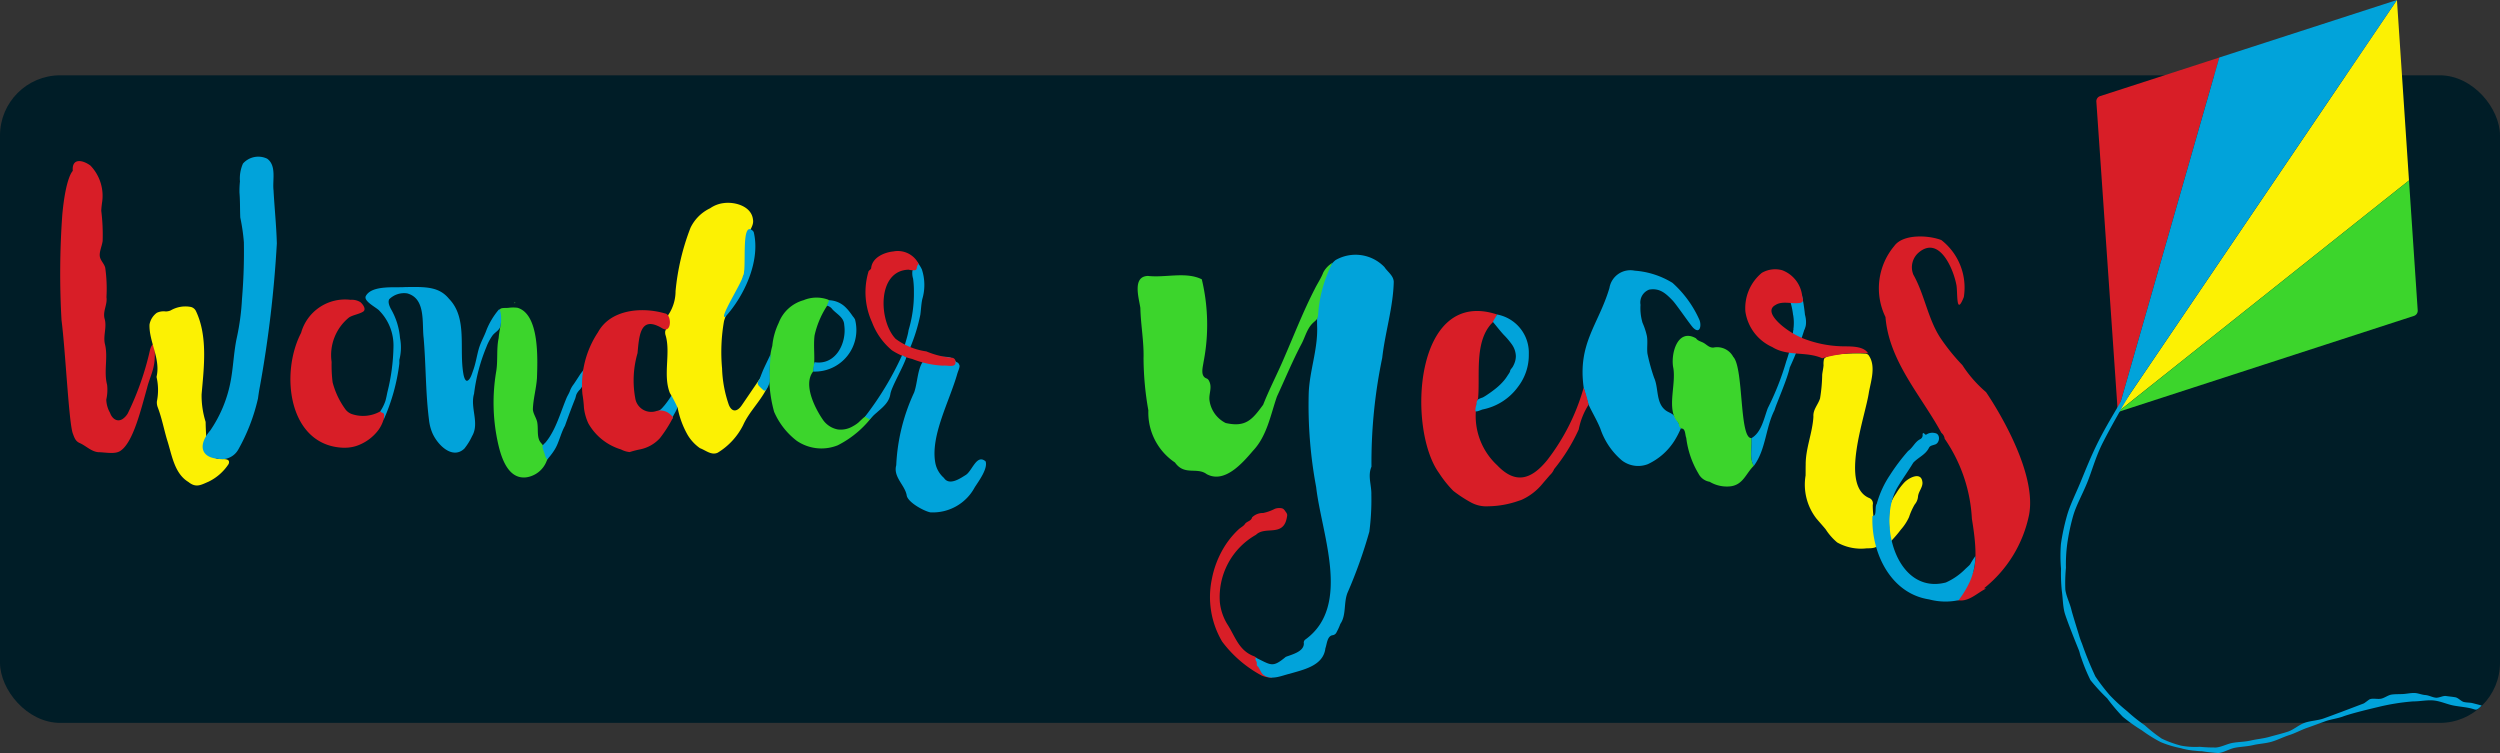 <svg id="Wonder_years_logo" data-name="Wonder years logo" xmlns="http://www.w3.org/2000/svg" width="166" height="50" viewBox="0 0 166 50">
  <rect x="0" y="0" width="166" height="50" fill="#333333" stroke="none"/>
  <g id="Group_31739" data-name="Group 31739" transform="translate(4 -5)">
    <rect id="Rectangle_16993" data-name="Rectangle 16993" width="166" height="43" rx="4" transform="translate(-4 10)" fill="#001d27"/>
    <path id="Path_19613" data-name="Path 19613" d="M101.829,26.381,100.407,5.773a.362.362,0,0,1,.248-.367l7.915-2.562Z" transform="translate(34.791 5.977)" fill="#d81e27"/>
    <path id="Path_19614" data-name="Path 19614" d="M101.463,27.358,120,0l.8,11.982Z" transform="translate(35.157 5)" fill="#fcf103"/>
    <path id="Path_19615" data-name="Path 19615" d="M101.463,24.3,120.8,8.92l.579,8.626a.361.361,0,0,1-.248.367Z" transform="translate(35.157 8.062)" fill="#3cd52c"/>
    <path id="Path_19616" data-name="Path 19616" d="M103.175,19.616c-.664,1.14-1.239,2.156-1.725,3.11s-.724,1.9-1.056,2.7-.714,1.476-.91,2.147a13.816,13.816,0,0,0-.395,1.863,10.29,10.29,0,0,0-.088,1.6,11.145,11.145,0,0,0-.039,1.456c.066.462.3.889.405,1.341.067.281.455,1.517.5,1.667a5.144,5.144,0,0,0,.2.567,22.394,22.394,0,0,0,.89,2.181,12.608,12.608,0,0,0,.963,1.255,11.906,11.906,0,0,0,1.146,1.053,10.941,10.941,0,0,0,1.169.934,10.11,10.11,0,0,0,1.136.891,7.11,7.11,0,0,0,1.271.461,5.034,5.034,0,0,0,1.247.078,10.241,10.241,0,0,0,1.085.046c.369-.034.727-.244,1.112-.31s.792-.062,1.188-.154.819-.125,1.223-.239.819-.212,1.225-.343.745-.463,1.149-.6.855-.144,1.252-.286.789-.291,1.175-.433c.085-.031,1.384-.527,1.464-.555s.347-.261.424-.287c.228-.079.512.017.75-.036s.458-.24.7-.273.5-.021.749-.035.5-.073.746-.069.487.12.727.136.463.15.692.176.478-.142.692-.11.427.048.622.085.376.27.571.314.4.031.575.075.443.114.6.157c-.377.382-.358.279-.71.192s-.751-.114-1.166-.192-.836-.282-1.29-.333-.929.063-1.4.059a14.656,14.656,0,0,0-2.34.379c-.926.218-1.868.461-2.3.621-.384.142-.809.184-1.2.326s-.789.291-1.19.43-.777.351-1.18.48-.785.33-1.186.445-.827.128-1.224.222-.8.1-1.186.173-.741.316-1.114.352a10.653,10.653,0,0,1-1.1-.12c-.206,0-.405-.03-.61-.047a4.772,4.772,0,0,1-.8-.159,7.018,7.018,0,0,1-1.321-.4,9.432,9.432,0,0,1-1.251-.78,11.149,11.149,0,0,1-1.267-.9,12.57,12.57,0,0,1-1.035-1.225,12.73,12.73,0,0,1-1.111-1.209,11.763,11.763,0,0,1-.623-1.517c-.069-.152-.086-.32-.148-.474-.081-.2-.852-2.1-.956-2.531-.109-.451-.106-.927-.174-1.4a11.074,11.074,0,0,1-.053-1.467,10.211,10.211,0,0,1-.007-1.652,14.546,14.546,0,0,1,.413-1.917c.2-.688.564-1.4.9-2.214s.693-1.723,1.185-2.7,1.116-1.993,1.791-3.15c.113-.129.259.02.215.141" transform="translate(34.177 11.668)" fill="#01a3da"/>
    <path id="Path_19617" data-name="Path 19617" d="M92.4,27.664c.027.336-.255.6-.294.938a.926.926,0,0,1-.221.54,4.324,4.324,0,0,0-.376.837,3.314,3.314,0,0,1-.535.823,8.556,8.556,0,0,1-.723.837,2.625,2.625,0,0,0-.059-.466,3.7,3.7,0,0,1,.005-.5,6.6,6.6,0,0,1,.075-1.549,3.22,3.22,0,0,1,.381-.717,4.346,4.346,0,0,1,.552-.736c.347-.347,1.135-.716,1.193,0" transform="translate(31.251 9.356)" fill="#fcf103"/>
    <path id="Path_19618" data-name="Path 19618" d="M87.309,21.541c.151-.2.545-.22.793-.271a11.222,11.222,0,0,1,1.967-.062.359.359,0,0,1,.174.087c.516.69.182,1.691.035,2.466-.229,1.621-1.981,6.254.053,7.048a.387.387,0,0,1,.2.443,6.834,6.834,0,0,0,.373,2.181c.186.621-.232.711-.754.7a3.228,3.228,0,0,1-1.979-.388,3.868,3.868,0,0,1-.766-.873c-.2-.243-.411-.473-.613-.713a3.676,3.676,0,0,1-.72-2.858c.005-.243,0-.484.007-.724-.007-1.085.451-2.1.513-3.184-.034-.474.3-.778.44-1.21a10.593,10.593,0,0,0,.143-1.577c.022-.21.077-.423.09-.633a1.284,1.284,0,0,1,.034-.416Z" transform="translate(29.819 7.274)" fill="#fcf103"/>
    <path id="Path_19619" data-name="Path 19619" d="M75.146,24.874c-.415-2.944.982-4.178,1.707-6.613a1.409,1.409,0,0,1,1.68-1.155,5.541,5.541,0,0,1,2.51.81,7.259,7.259,0,0,1,1.787,2.457c.147.347.053.986-.416.523-.245-.266-1.116-1.554-1.371-1.817-.473-.49-.858-.827-1.543-.717a.909.909,0,0,0-.582,1.01,3.392,3.392,0,0,0,.136,1.2,4.455,4.455,0,0,1,.287.87c.071.391-.012.786.039,1.179a12.616,12.616,0,0,0,.44,1.594c.31.684.109,1.64.746,2.149.2.165.454.192.613.42a3.89,3.89,0,0,1,.423.783,5.911,5.911,0,0,1-.415.806A4.159,4.159,0,0,1,79.4,29.955a1.776,1.776,0,0,1-1.714-.246A4.75,4.75,0,0,1,76.253,27.6c-.218-.543-.54-1.076-.781-1.59-.162-.471-.326-1.131-.326-1.131" transform="translate(26.012 5.867)" fill="#01a3da"/>
    <path id="Path_19620" data-name="Path 19620" d="M80.09,26.485c-.075-.1-.133-.1-.141-.227-.016-.177-.176-.285-.265-.453-.466-.887.05-2.282-.113-3.329-.2-.923.265-2.7,1.505-1.987.113.171.331.206.5.3.217.124.378.33.654.313a1.211,1.211,0,0,1,1.317.617c.7.724.393,5.454,1.208,5.392.062.594-.155,1.323.163,1.836-.518.486-.7,1.256-1.539,1.366a2.216,2.216,0,0,1-1.4-.3,1.016,1.016,0,0,1-.742-.544,6.017,6.017,0,0,1-.811-2.371c-.086-.2-.038-.631-.33-.623" transform="translate(27.541 6.977)" fill="#3cd52c"/>
    <path id="Path_19621" data-name="Path 19621" d="M85.722,22.121a18.221,18.221,0,0,1-1.232,3.131c-.26.681-.416,1.612-1.089,1.995.062.594-.155,1.323.163,1.836.8-1.071.774-2.528,1.373-3.7.083-.332.854-2.062,1.01-2.83a20.144,20.144,0,0,0,1-2.609c-.7.05-.77.138-.77.138a8.821,8.821,0,0,1-.454,2.038" transform="translate(28.893 6.847)" fill="#01a3da"/>
    <path id="Path_19622" data-name="Path 19622" d="M42.3,18.677a6.1,6.1,0,0,0-.054-.889,1.257,1.257,0,0,1-.046-.5c.088-.278.125-.733.294-.621a2.124,2.124,0,0,1,.334.505,3.309,3.309,0,0,1,.028,1.98c-.07.337-.082.68-.127,1.021a11.573,11.573,0,0,1-.873,2.639c-.105.163-.381.207-.35.073.155-.661.386-1.252.439-1.674a8.4,8.4,0,0,0,.355-2.5Z" transform="translate(14.383 5.714)" fill="#01a3da"/>
    <path id="Path_19623" data-name="Path 19623" d="M30.227,24.7c-.14-.09-.281-.179-.424-.265a.591.591,0,0,0-.346-.116c.2-.05.338-.247.466-.39a6.7,6.7,0,0,0,.485-.686.859.859,0,0,1,.369.793c-.05.287-.289.512-.349.8-.066-.046-.133-.09-.2-.133" transform="translate(10.207 7.979)" fill="#01a3da"/>
    <path id="Path_19624" data-name="Path 19624" d="M96.8,38.791c-.6.3-1.173.921-1.9.768-.1-.024-.175-.157-.048-.214.2-.078.219-.306.413-.4.089-.056.171-.109.187-.228.067-.165.279-.273.144-.473l.085-.121c.708-.662.341-2.977.18-3.965a10.278,10.278,0,0,0-1.806-5.313.6.6,0,0,0-.217-.392c-1.336-2.464-3.477-4.739-3.714-7.691a4.368,4.368,0,0,1,.582-4.716c.582-.815,2.276-.725,3.128-.395a4,4,0,0,1,1.492,3.785c-.545,1.37-.392-.4-.5-.84-.209-1.073-1.139-3.24-2.479-2.132a1.286,1.286,0,0,0-.37,1.487c.739,1.31.952,2.875,1.765,4.153a13.388,13.388,0,0,0,1.488,1.85,8.214,8.214,0,0,0,1.57,1.792s3.442,4.949,2.863,8.123a8.369,8.369,0,0,1-2.992,4.9Z" transform="translate(31.072 5.29)" fill="#d81e27"/>
    <path id="Path_19625" data-name="Path 19625" d="M.837,29.775c.114.32.19.518.47.638.4.176.754.559,1.219.6.51.007,1.142.165,1.5-.11.828-.586,1.333-2.725,1.737-4.144.145-.6.382-1.022.477-1.639.086-.567.058-1.85-.268-.948a19.133,19.133,0,0,1-1.487,4.266,1.165,1.165,0,0,1-.349.375c-.378.238-.714-.064-.825-.406a1.884,1.884,0,0,1-.254-.888,2.925,2.925,0,0,0,.057-.962l-.005-.03c-.233-.891.085-1.84-.147-2.716-.118-.56.151-1.115-.02-1.674-.124-.492.2-.923.127-1.417a9.91,9.91,0,0,0-.081-1.949c-.062-.258-.276-.439-.346-.693-.086-.322.129-.735.174-1.093a12.7,12.7,0,0,0-.092-1.995c.005-.169.026-.34.046-.508a2.9,2.9,0,0,0-.765-2.5c-.514-.38-1.247-.523-1.173.355,0,0-.461.376-.695,2.9a54.955,54.955,0,0,0-.053,7c.268,2.085.483,6.789.75,7.536" transform="translate(0 4.012)" fill="#d81e27"/>
    <path id="Path_19626" data-name="Path 19626" d="M73.8,31.624a2,2,0,0,1-.2.07,6.307,6.307,0,0,1-2.021.368,2.126,2.126,0,0,1-1.188-.269,8.7,8.7,0,0,1-1.147-.754A7.37,7.37,0,0,1,68.3,29.86c-2.138-2.934-1.666-12.353,3.848-10.534a1.721,1.721,0,0,0-.11.364c-1.457,1.178-1,3.562-1.147,5.193a4.458,4.458,0,0,0,1.272,4.46c1.231,1.29,2.276.931,3.319-.349A14.087,14.087,0,0,0,77.9,24.187a7.476,7.476,0,0,1,.326,1.13,4.767,4.767,0,0,0-.654,1.645,12.068,12.068,0,0,1-1.632,2.631,1.087,1.087,0,0,1-.277.395c-.162.191-.326.377-.487.567A3.829,3.829,0,0,1,73.8,31.624" transform="translate(23.255 6.555)" fill="#d81e27"/>
    <path id="Path_19627" data-name="Path 19627" d="M21.74,19.233a.233.233,0,0,1,.059-.2c.1-.11.349-.063.58-.091a2.219,2.219,0,0,1,.582,0c1.464.435,1.333,3.408,1.289,4.672-.046.693-.25,1.377-.271,2.071.02.325.268.607.3.936.062.414-.046.938.215,1.264a3.592,3.592,0,0,1,.319.423.749.749,0,0,1,.081.807A1.709,1.709,0,0,1,23.543,30.2c-1.3.157-1.73-1.527-1.925-2.481a12.382,12.382,0,0,1-.079-4.52c.129-.731.011-1.518.167-2.243.031-.392.128-.752.154-1.148a5.511,5.511,0,0,0-.116-.541Z" transform="translate(7.404 6.495)" fill="#3cd52c"/>
    <path id="Path_19628" data-name="Path 19628" d="M95.111,36.2a6.364,6.364,0,0,0,.741-1.245A4.215,4.215,0,0,0,96.2,33.3c-.5.72-.178.411-.657.849a4.268,4.268,0,0,1-1.3.905c-3.3.852-4.6-4.078-3.178-6.375.323-.541.687-1.033,1.009-1.572.329-.36.821-.531,1.048-1,.077-.146.234-.153.373-.207.357-.078.408-.709.031-.764A.711.711,0,0,0,93,25.2c-.1.069-.118.048-.232-.077l-.079.06a.3.3,0,0,1-.166.363c-.339.179-.475.557-.782.771a13.022,13.022,0,0,0-1.211,1.605,6.555,6.555,0,0,0-.877,1.911c-.155.2.038.831-.285.807-.1,2.384,1.175,5.145,3.765,5.538a4.219,4.219,0,0,0,1.962.05" transform="translate(30.963 8.623)" fill="#01a3da"/>
    <path id="Path_19629" data-name="Path 19629" d="M61.637,29.924c-.419.66-1.355.169-1.886.688a4.746,4.746,0,0,0-2.4,4.486,3.51,3.51,0,0,0,.478,1.425c.526.8.75,1.73,1.725,2.129a.558.558,0,0,1,.2.109.533.533,0,0,1,.066.1c.171.3.337.606.493.915.036.07.588.325.51.325a1.8,1.8,0,0,1-.7-.145A7.984,7.984,0,0,1,57.5,37.7a5.829,5.829,0,0,1-.68-4.155,6.369,6.369,0,0,1,.768-2.036,5.717,5.717,0,0,1,.64-.88c.121-.136.248-.266.382-.39.109-.1.326-.214.4-.336.121-.193.424-.192.478-.445a1.008,1.008,0,0,1,.735-.293,2.955,2.955,0,0,0,.781-.279.891.891,0,0,1,.436-.039c.164.032.2.128.3.262a.41.41,0,0,1,.077.15.375.375,0,0,1-.009.154,1.736,1.736,0,0,1-.083.332.961.961,0,0,1-.089.179" transform="translate(19.648 9.898)" fill="#d81e27"/>
    <path id="Path_19630" data-name="Path 19630" d="M22.461,18.688l-.044.043-.023-.04c.022-.032.043-.032.067,0" transform="translate(7.76 6.407)" fill="#3cd52c"/>
    <path id="Path_19631" data-name="Path 19631" d="M73.333,21.9a3.449,3.449,0,0,1-.706,2.157,3.825,3.825,0,0,1-2.362,1.519c-.089.021-.443.193-.477.107a1.036,1.036,0,0,1,.023-.27c.019-.089.042-.179.054-.269a.352.352,0,0,1,.1-.236,1.739,1.739,0,0,1,.312-.13,3.214,3.214,0,0,0,.3-.185,7.464,7.464,0,0,0,.6-.441,3.847,3.847,0,0,0,.526-.52,3.029,3.029,0,0,0,.219-.306c.048-.077.175-.236.175-.326,0-.058.139-.2.17-.259a1.764,1.764,0,0,0,.116-.244,1.316,1.316,0,0,0,.09-.466,1.421,1.421,0,0,0-.269-.78,5.188,5.188,0,0,0-.541-.637c-.25-.271-.475-.57-.715-.853.073-.156.2-.334.272-.492A2.58,2.58,0,0,1,73.333,21.9" transform="translate(24.18 6.613)" fill="#01a3da"/>
    <path id="Path_19632" data-name="Path 19632" d="M85.506,19.625a3.053,3.053,0,0,1,.013.993c.178.048.364.152.549.078.325-.023.353-.641.225-1.071a13.041,13.041,0,0,0-.209-1.343c-.417.25-.813.25-.782.416a4.767,4.767,0,0,1,.2.927" transform="translate(29.557 6.276)" fill="#01a3da"/>
    <path id="Path_19633" data-name="Path 19633" d="M4.872,23.533c.277-1.183-.509-2.322-.47-3.458a1.231,1.231,0,0,1,.485-.78,1.067,1.067,0,0,1,.6-.09.877.877,0,0,0,.314-.066,1.946,1.946,0,0,1,1.344-.234.507.507,0,0,1,.334.261c.8,1.662.541,3.73.382,5.54a5.876,5.876,0,0,0,.268,1.832,17.932,17.932,0,0,0,.129,1.907,1.149,1.149,0,0,0,.533.5c.267.149,1.05-.1.864.39a3.318,3.318,0,0,1-1.329,1.171c-.512.22-.832.43-1.338.023-.955-.578-1.1-1.828-1.425-2.819-.209-.711-.347-1.44-.611-2.134a.91.91,0,0,1-.059-.4,3.8,3.8,0,0,0-.022-1.611Z" transform="translate(1.525 6.476)" fill="#fcf103"/>
    <path id="Path_19634" data-name="Path 19634" d="M11.949,17.236a77.7,77.7,0,0,1-1.122,9.475c-.054.27-.093.543-.131.815A12.571,12.571,0,0,1,9.384,30.92a1.251,1.251,0,0,1-1.371.6c-1.039-.079-1.356-.853-.486-1.872A8.564,8.564,0,0,0,8.857,26.5c.207-1.006.221-2.065.447-3.072a15.764,15.764,0,0,0,.331-2.512,37.448,37.448,0,0,0,.125-3.775,12.891,12.891,0,0,0-.238-1.635c-.026-.535-.007-1.091-.053-1.628A5.7,5.7,0,0,1,9.5,13.11a2.46,2.46,0,0,1,.2-1.187,1.359,1.359,0,0,1,1.61-.322c.634.465.338,1.42.42,2.1.062,1.153.187,2.343.219,3.506Z" transform="translate(2.433 3.938)" fill="#01a3da"/>
    <path id="Path_19635" data-name="Path 19635" d="M29.846,22.246c.03-.1.094-.184.132-.279.127-.279-.067-.623.1-.834a2.835,2.835,0,0,0,.443-1.522,15.678,15.678,0,0,1,.988-4.195,2.745,2.745,0,0,1,1.309-1.307,1.979,1.979,0,0,1,.906-.344c.769-.1,1.838.224,1.936,1.083.079.41-.241.694-.31,1.057a18.732,18.732,0,0,1-.2,2.231c-.218,1.279-1.048,2.257-1.411,3.463a11.891,11.891,0,0,0-.129,3.149,8.086,8.086,0,0,0,.452,2.425c.232.543.594.41.859.013.4-.584.8-1.175,1.2-1.761.148-.23.264-.253.354.077a1.02,1.02,0,0,1,.066.635c-.427.831-1.151,1.514-1.534,2.376a4.507,4.507,0,0,1-1.689,1.828c-.419.192-.8-.164-1.175-.3a2.878,2.878,0,0,1-.817-.876,5.889,5.889,0,0,1-.665-1.8,8.581,8.581,0,0,0-.516-.986c-.471-1.179.055-2.626-.275-3.8a.638.638,0,0,1-.034-.313Z" transform="translate(10.336 4.719)" fill="#fcf103"/>
    <path id="Path_19636" data-name="Path 19636" d="M24.044,19.729a2.515,2.515,0,0,1-.024.751c-.051.293-.345.412-.521.633a3.345,3.345,0,0,0-.421.788A11.879,11.879,0,0,0,22.261,25c-.276.928.382,1.942-.133,2.817a3.972,3.972,0,0,1-.512.825c-.8.758-1.8-.271-2.129-1.052a3.076,3.076,0,0,1-.218-.862c-.229-1.8-.2-3.617-.354-5.425-.125-1,.164-2.633-1.1-2.971a1.41,1.41,0,0,0-1.186.39c-.1.185.009.446.109.641a4.582,4.582,0,0,1,.607,1.936,3.258,3.258,0,0,1-.044,1.448c0,.082,0,.164,0,.246a13.1,13.1,0,0,1-1.058,3.768c0,.008.028-.4.02-.4a.034.034,0,0,1-.022-.007l-.162-.1c-.024-.013-.05-.032-.051-.059a.082.082,0,0,1,.016-.046,2.945,2.945,0,0,0,.33-.669c.057-.195.093-.4.136-.6a13.2,13.2,0,0,0,.4-2.971,3.3,3.3,0,0,0-.92-2.407c-.162-.215-1.123-.65-.906-1.01.407-.711,1.9-.528,2.577-.576,1.395-.026,2.273-.032,2.934.774,1.256,1.283.653,3.333.964,5.022.027.146.106.445.244.426.206-.063.316-.455.4-.694.168-.461.238-.95.37-1.42.127-.45.369-.84.522-1.28a5,5,0,0,1,.781-1.3c.023-.031.07-.063.093-.034a.071.071,0,0,1,.011.023,2.075,2.075,0,0,1,.061.294" transform="translate(5.216 6.147)" fill="#01a3da"/>
    <path id="Path_19637" data-name="Path 19637" d="M14.881,28.366c-3.653-.125-4.235-4.911-2.822-7.628a3.032,3.032,0,0,1,3.288-2.195A1.071,1.071,0,0,1,16,18.7c.207.181.374.47.2.614-.259.179-.689.228-.956.4a3.216,3.216,0,0,0-1.157,2.958,9.265,9.265,0,0,0,.066,1.35,5.319,5.319,0,0,0,.87,1.82.93.93,0,0,0,.413.289,2.318,2.318,0,0,0,1.829-.152.121.121,0,0,1,.081-.026c0,.035.03.062.062.074a.371.371,0,0,1,.1.036c.155.109.012.489-.039.623a2.242,2.242,0,0,1-.342.588,3.029,3.029,0,0,1-1.138.87,2.438,2.438,0,0,1-1.072.219h-.035" transform="translate(3.933 6.365)" fill="#d81e27"/>
    <path id="Path_19638" data-name="Path 19638" d="M37.867,23.352c-.661.854.116,2.4.637,3.166a1.55,1.55,0,0,0,1.014.673,1.572,1.572,0,0,0,.988-.21,2.188,2.188,0,0,0,.374-.25c.144-.132.277-.274.434-.391a.92.92,0,0,1,.632-.208,6.66,6.66,0,0,1-2.437,2.109,2.9,2.9,0,0,1-2.727-.3,4.843,4.843,0,0,1-1.5-1.926,9.055,9.055,0,0,1-.287-3.232,4.419,4.419,0,0,1,.167-1.136,4.523,4.523,0,0,1,.424-1.529,2.475,2.475,0,0,1,1.653-1.511,2.238,2.238,0,0,1,1.565-.059c.17.055.215.132.092.29a5.932,5.932,0,0,0-.925,2.1c-.1.758.065,1.605-.089,2.384Z" transform="translate(12.118 6.326)" fill="#3cd52c"/>
    <path id="Path_19639" data-name="Path 19639" d="M43.914,21.347c.451.062.955-.1,1.26.309.089.121.16.021.256.261.048.122-.083.373-.139.568-.526,1.851-1.8,4.139-1.458,5.94a1.765,1.765,0,0,0,.57.981c.343.521,1.034.067,1.414-.175.452-.231.743-1.455,1.353-.923.159.482-.451,1.3-.722,1.721A3.156,3.156,0,0,1,43.5,31.693c-.438-.087-1.531-.686-1.573-1.147-.125-.668-.906-1.21-.692-1.981a12.789,12.789,0,0,1,1.19-4.836c.337-.95.164-2.566,1.487-2.364v-.017" transform="translate(14.275 7.328)" fill="#01a3da"/>
    <path id="Path_19640" data-name="Path 19640" d="M44.856,23.749a6.48,6.48,0,0,1-2.04-.446,4.227,4.227,0,0,1-1.341-.572,4.475,4.475,0,0,1-1.325-1.866,4.794,4.794,0,0,1-.248-3.321c.013-.126.163-.156.191-.267.057-.7.847-1.05,1.477-1.114a1.548,1.548,0,0,1,1.675.825c-.211.211-.011.451-.362.427a1.937,1.937,0,0,1-.311-.04c-2.1.063-1.987,3.409-.855,4.593a4.47,4.47,0,0,0,2.041.833,5.59,5.59,0,0,0,1.715.423.251.251,0,0,1,.219.253c.048.463-.559.215-.838.274h0" transform="translate(13.753 5.532)" fill="#d81e27"/>
    <path id="Path_19641" data-name="Path 19641" d="M37.131,23.3a2.694,2.694,0,0,1,.086-.622c1.394.226,2.152-1.251,1.974-2.474-.018-.5-.491-.717-.789-1.04a.593.593,0,0,0-.357-.239c.042-.118.1-.243.141-.361a1.627,1.627,0,0,1,1.033.412,2.876,2.876,0,0,1,.376.423c.058.077.113.154.168.234a.992.992,0,0,1,.145.21A2.76,2.76,0,0,1,37.131,23.3" transform="translate(12.866 6.372)" fill="#01a3da"/>
    <path id="Path_19642" data-name="Path 19642" d="M24.32,27.723c-.063.075-.129.149-.206.258-.113-.048-.182-.316-.207-.422a2.14,2.14,0,0,1-.125-.4c0-.149.137-.222.222-.324a3.868,3.868,0,0,0,.248-.341,5.822,5.822,0,0,0,.4-.75c.182-.4.331-.817.486-1.228.078-.206.156-.41.24-.611.07-.168.183-.326.237-.5a1.688,1.688,0,0,1,.246-.422q.2-.3.393-.6c.074-.12.271-.356.35-.47a1.856,1.856,0,0,0-.085.587,1.03,1.03,0,0,1-.312.908,1.136,1.136,0,0,0-.164.243c-.044.1-.054.2-.094.306-.21.524-.408,1.053-.6,1.585-.024.069-.05.138-.074.208a.378.378,0,0,1-.028.051c-.19.36-.3.754-.454,1.127a2.712,2.712,0,0,1-.283.531,2.923,2.923,0,0,1-.2.27" transform="translate(8.24 7.52)" fill="#01a3da"/>
    <path id="Path_19643" data-name="Path 19643" d="M39.975,25.561c-.032-.082-.217-.144-.292-.2a20.579,20.579,0,0,0,2.461-4.071c.183.047.105.069.289.124-.213.668-.986,1.96-1.061,2.439-.118.762-.835,1.071-1.4,1.71" transform="translate(13.75 7.308)" fill="#01a3da"/>
    <path id="Path_19644" data-name="Path 19644" d="M35.245,21.233c.007.3-.077,1.017-.059,1.315.008.154.008.318.008.5a1.994,1.994,0,0,1-.148.414c-.074.074-.081.173-.183.189a.136.136,0,0,1-.1-.044,2.838,2.838,0,0,1-.268-.257.283.283,0,0,1-.1-.234c.024-.109.125-.2.16-.309.051-.16.117-.316.179-.471.085-.21.427-.9.513-1.1" transform="translate(11.916 7.289)" fill="#01a3da"/>
    <path id="Path_19645" data-name="Path 19645" d="M63.964,16.983a1.637,1.637,0,0,1,.294-.308,2.661,2.661,0,0,1,3.246.463c.206.318.6.56.618.979-.038,1.7-.575,3.359-.765,5.048a34.057,34.057,0,0,0-.714,7.228c-.264.621.009,1.209-.008,1.85a16.489,16.489,0,0,1-.133,2.464,31.646,31.646,0,0,1-1.454,4.069c-.259.656-.069,1.487-.473,2.058a3.649,3.649,0,0,1-.242.535.342.342,0,0,1-.3.218c-.337.089-.345.578-.45.866-.136,1.162-1.452,1.416-2.382,1.692-.473.106-1.163.437-1.658.118-.242-.132-.277-.392-.428-.586-.168-.114-.018-.242-.14-.394-.075-.142-.024-.262.054-.176.968.471,1.058.635,1.924-.086.419-.16,1.209-.347,1.2-.895a.251.251,0,0,1,.109-.263c3.069-2.231,1.058-7.014.708-10.115a29.467,29.467,0,0,1-.494-6.238c.055-1.474.6-2.881.561-4.372a8.857,8.857,0,0,1,.254-2.469,4.984,4.984,0,0,1,.673-1.687" transform="translate(20.423 5.595)" fill="#01a3da"/>
    <path id="Path_19646" data-name="Path 19646" d="M66.1,16.7c.023-.012-.083.048-.058.066a8.851,8.851,0,0,0-.928,3.384c-.022.294-.082.33-.289.512a1.624,1.624,0,0,0-.349.434c-.186.322-.292.682-.466,1.01-.6,1.135-1.091,2.331-1.629,3.488-.428,1.224-.661,2.622-1.588,3.6-.7.822-1.889,2.2-3.078,1.558-.653-.488-1.474.122-2.106-.772a3.987,3.987,0,0,1-1.768-3.458,20.411,20.411,0,0,1-.32-3.458c.03-1.128-.187-2.226-.211-3.347-.1-.668-.551-2.1.509-2.126,1.162.133,2.513-.3,3.57.224a12.924,12.924,0,0,1,.117,5.493c-.047.336-.225.908.171,1.079.147.05.184.146.237.273.143.377-.047.751-.02,1.14a1.978,1.978,0,0,0,1.08,1.557c1.34.3,1.765-.226,2.49-1.213.413-1.049.948-2.066,1.39-3.108.665-1.529,1.27-3.094,2.028-4.564.183-.377.428-.725.572-1.111A1.658,1.658,0,0,1,66.1,16.7" transform="translate(18.41 5.731)" fill="#3cd52c"/>
    <path id="Path_19647" data-name="Path 19647" d="M31.661,26.034c.089.067.141.121.09.212a8.694,8.694,0,0,1-.839,1.307,2.424,2.424,0,0,1-1.3.741,6.037,6.037,0,0,0-.71.183,1.554,1.554,0,0,1-.574-.175,3.727,3.727,0,0,1-2.169-1.73,3.374,3.374,0,0,1-.292-1.037,7.572,7.572,0,0,0-.1-.9A6.34,6.34,0,0,1,26.8,20.52c.828-1.521,2.912-1.7,4.452-1.248.389.046.452,1.041.046,1.064-.159,0-.35-.167-.52-.23-1.171-.539-1.25.681-1.352,1.8a6.467,6.467,0,0,0-.155,2.977,1.073,1.073,0,0,0,1.419.865.979.979,0,0,1,.951.266Z" transform="translate(8.907 6.541)" fill="#d81e27"/>
    <path id="Path_19648" data-name="Path 19648" d="M34.712,15.268a.251.251,0,0,0-.059-.1c-.848-.806-.366,2.692-.676,3.021-.015.338-1.639,2.889-1.155,2.68,1.281-1.41,2.332-3.723,1.89-5.6" transform="translate(11.341 5.166)" fill="#01a3da"/>
    <path id="Path_19649" data-name="Path 19649" d="M86.6,21.472c.106.052.213.1.322.148a7.588,7.588,0,0,0,2.487.524c.528.027,1.512-.071,1.835.466a8.892,8.892,0,0,0-3.043.332c-1.058-.477-2.3-.107-3.312-.743A3.067,3.067,0,0,1,83.1,19.844a3.038,3.038,0,0,1,1.089-2.572,1.762,1.762,0,0,1,1.355-.176,2.068,2.068,0,0,1,1.326,1.7c.031.231.136.351-.07.455-.525.129-1.213-.159-1.7.153-.685.371.112,1.11.461,1.4a5.552,5.552,0,0,0,1.046.673" transform="translate(28.794 5.847)" fill="#d81e27"/>
    <path id="Path_19650" data-name="Path 19650" d="M101.463,27.358,120,0,108.205,3.818Z" transform="translate(35.157 5)" fill="#01a3da"/>
  </g>
</svg>
